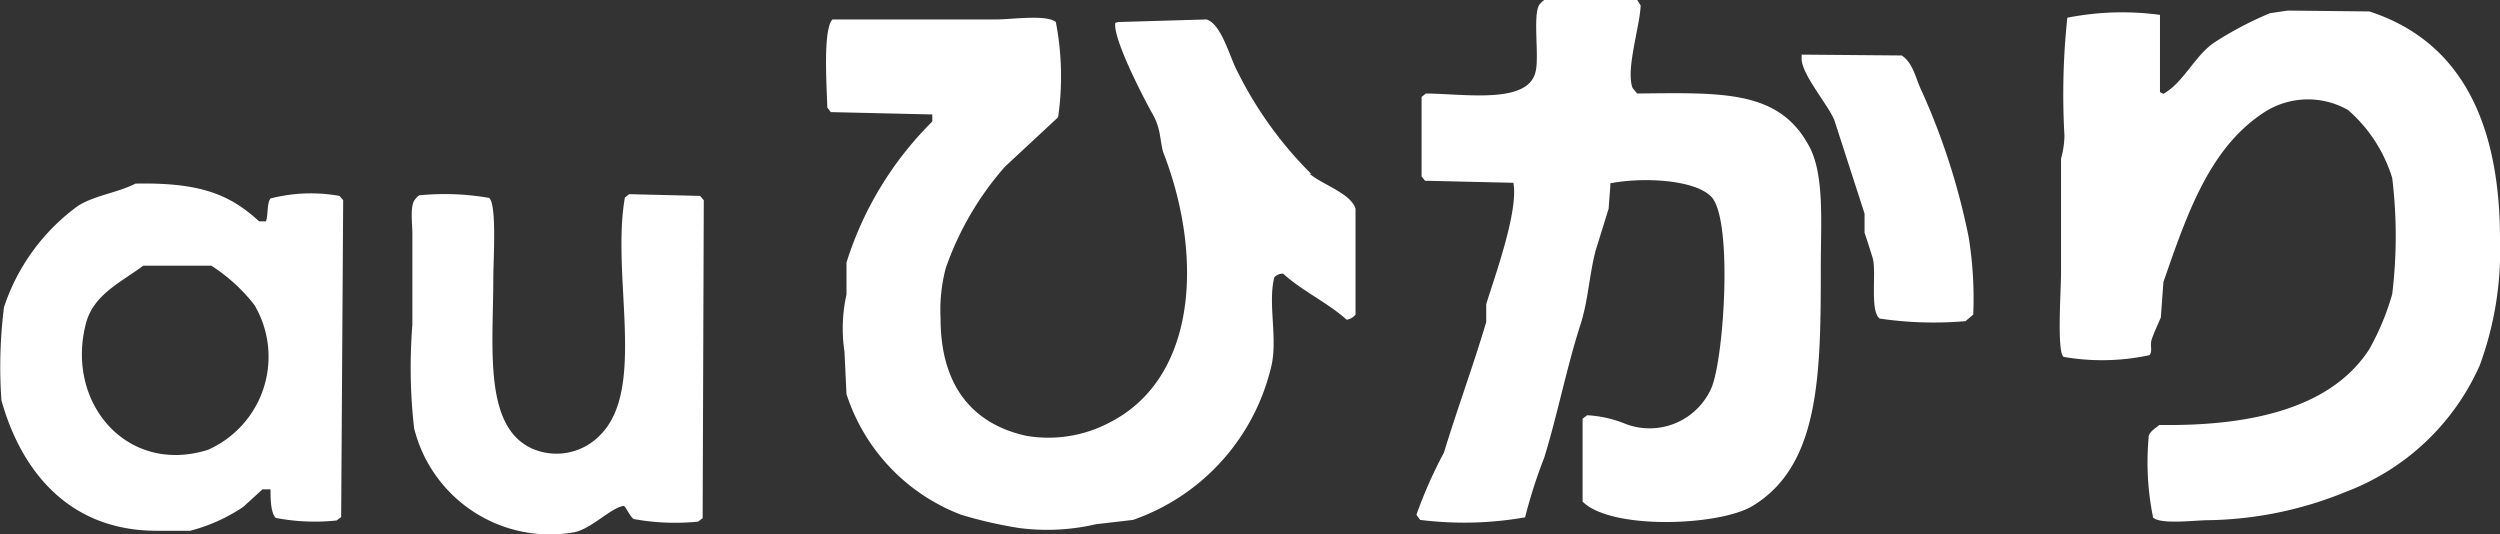 <svg xmlns="http://www.w3.org/2000/svg" viewBox="0 0 87.42 18.68"><rect x="0" y="0" width="87.42" height="18.68" fill="#333333" stroke="none"/><defs><style>.cls-1{fill:#fff;fill-rule:evenodd;}</style></defs><g id="レイヤー_2" data-name="レイヤー 2"><g id="logo"><path class="cls-1" d="M57.25,3.27l-.16-.19c-.25-.63.26-2.18.28-2.89L57.25,0,54,0a.77.77,0,0,0-.16.15c-.26.32,0,1.86-.15,2.38-.28,1.12-2.47.75-3.83.74l-.15.12,0,2.78.12.15,3,.07.09,0c.19,1-.69,3.38-.95,4.25v.62c-.44,1.49-1,3-1.48,4.57A15.79,15.79,0,0,0,49.53,18l.13.18a12.33,12.33,0,0,0,3.67-.09A17.23,17.23,0,0,1,54,16c.47-1.53.78-3.14,1.26-4.63.28-.87.3-1.68.53-2.59l.46-1.48.06-.8,0-.09c1.19-.23,3-.12,3.55.49.73.85.43,5.53,0,6.63a2.36,2.36,0,0,1-3,1.3,4.14,4.14,0,0,0-1.36-.31l-.16.12,0,2.9c1,1,4.77.85,5.93.16,2.37-1.42,2.4-4.59,2.4-8.39,0-1.59.14-3.3-.46-4.29C62.15,3.15,60.19,3.24,57.25,3.27ZM82.85.4,80,.37l-.62.09a12.31,12.31,0,0,0-1.91,1c-.71.45-1.1,1.42-1.82,1.82l-.12-.06V.62l0-.1a9.87,9.87,0,0,0-3.24.1,25.5,25.5,0,0,0-.1,4.13,3.22,3.22,0,0,1-.12.8v4c0,.62-.15,2.76.09,2.93a7.89,7.89,0,0,0,3-.06c.13-.15,0-.33.09-.58s.21-.5.31-.74l.09-1.24c.81-2.32,1.58-4.63,3.46-5.89a2.82,2.82,0,0,1,3-.12,5.16,5.16,0,0,1,1.54,2.37,16.77,16.77,0,0,1,0,4.07,9,9,0,0,1-.8,1.92c-1.29,2-4,2.7-7.34,2.65-.12.1-.32.22-.37.37a9.67,9.67,0,0,0,.15,2.87c.29.25,1.46.09,1.95.09a13.15,13.15,0,0,0,4.81-1,8.34,8.34,0,0,0,4.66-4.41,11.63,11.63,0,0,0,.71-4.41C87.42,4.21,86,1.42,82.85.4Zm-37,5.68A13.54,13.54,0,0,1,43.27,2.5C43,2,42.72.85,42.19.68L39.11.77,39,.8c-.09.55,1,2.65,1.3,3.18s.25.88.37,1.33c1.39,3.55,1.24,7.89-1.88,9.47a4.58,4.58,0,0,1-2.9.46c-1.88-.41-3-1.75-3-4.1a5.74,5.74,0,0,1,.18-1.76,10.68,10.68,0,0,1,2.07-3.55L37,4.1A10,10,0,0,0,36.92.77C36.6.5,35.36.68,34.85.68H29.11c-.34.35-.2,2.35-.18,3.08l.12.16L32.5,4l.1,0,0,.25a12,12,0,0,0-3,4.93V10.3a5.42,5.42,0,0,0-.07,2l.07,1.48A6.73,6.73,0,0,0,33.61,18a15.11,15.11,0,0,0,2,.46,7.56,7.56,0,0,0,2.72-.13l1.29-.15a7.5,7.5,0,0,0,4.81-5.27c.28-1-.11-2.27.13-3.21a.39.39,0,0,1,.31-.13c.67.61,1.54,1,2.22,1.61A.49.49,0,0,0,47.4,11l0-3.7C47.25,6.77,46.23,6.45,45.8,6.08ZM67.21,3.21c-.22-.44-.3-1-.71-1.27L63,1.91,63,2l0,.1c.06.57.89,1.52,1.14,2.09L65.2,7.47v.67c.1.29.19.58.28.87.15.46-.11,1.86.25,2.13a13,13,0,0,0,3,.09L69,11a13.39,13.39,0,0,0-.16-2.71A23.8,23.8,0,0,0,67.21,3.21ZM9.46,6.94c-.13.15-.08.6-.16.8l-.24,0C8,6.76,6.93,6.38,4.74,6.42c-.66.33-1.39.4-2,.77A7.16,7.16,0,0,0,.14,10.74,16.71,16.71,0,0,0,.05,14c.68,2.43,2.33,4.56,5.43,4.56H6.65a6.09,6.09,0,0,0,1.85-.83l.68-.62h.19l.09,0c0,.32,0,.8.18,1a7.24,7.24,0,0,0,2.13.09l.16-.12L12,7l-.13-.15A5.68,5.68,0,0,0,9.46,6.94ZM7.27,15.73c-2.83.89-5-1.65-4.26-4.44.27-1,1.24-1.43,2-2H7.39A6.05,6.05,0,0,1,8.9,10.67,3.56,3.56,0,0,1,7.27,15.73ZM22,6.79l-.15.12c-.48,2.76.76,6.68-.86,8.3a2.12,2.12,0,0,1-2.35.49c-1.75-.75-1.39-3.56-1.39-6,0-.57.13-2.58-.15-2.78a9.06,9.06,0,0,0-2.44-.09.53.53,0,0,0-.15.15c-.18.21-.09.84-.09,1.2v3.18a18.78,18.78,0,0,0,.06,3.61,4.89,4.89,0,0,0,5.61,3.64c.61-.13,1.3-.88,1.73-.92.12.12.19.35.34.46a8.06,8.06,0,0,0,2.25.09l.16-.12L24.61,7l-.13-.15Z"/></g></g></svg>